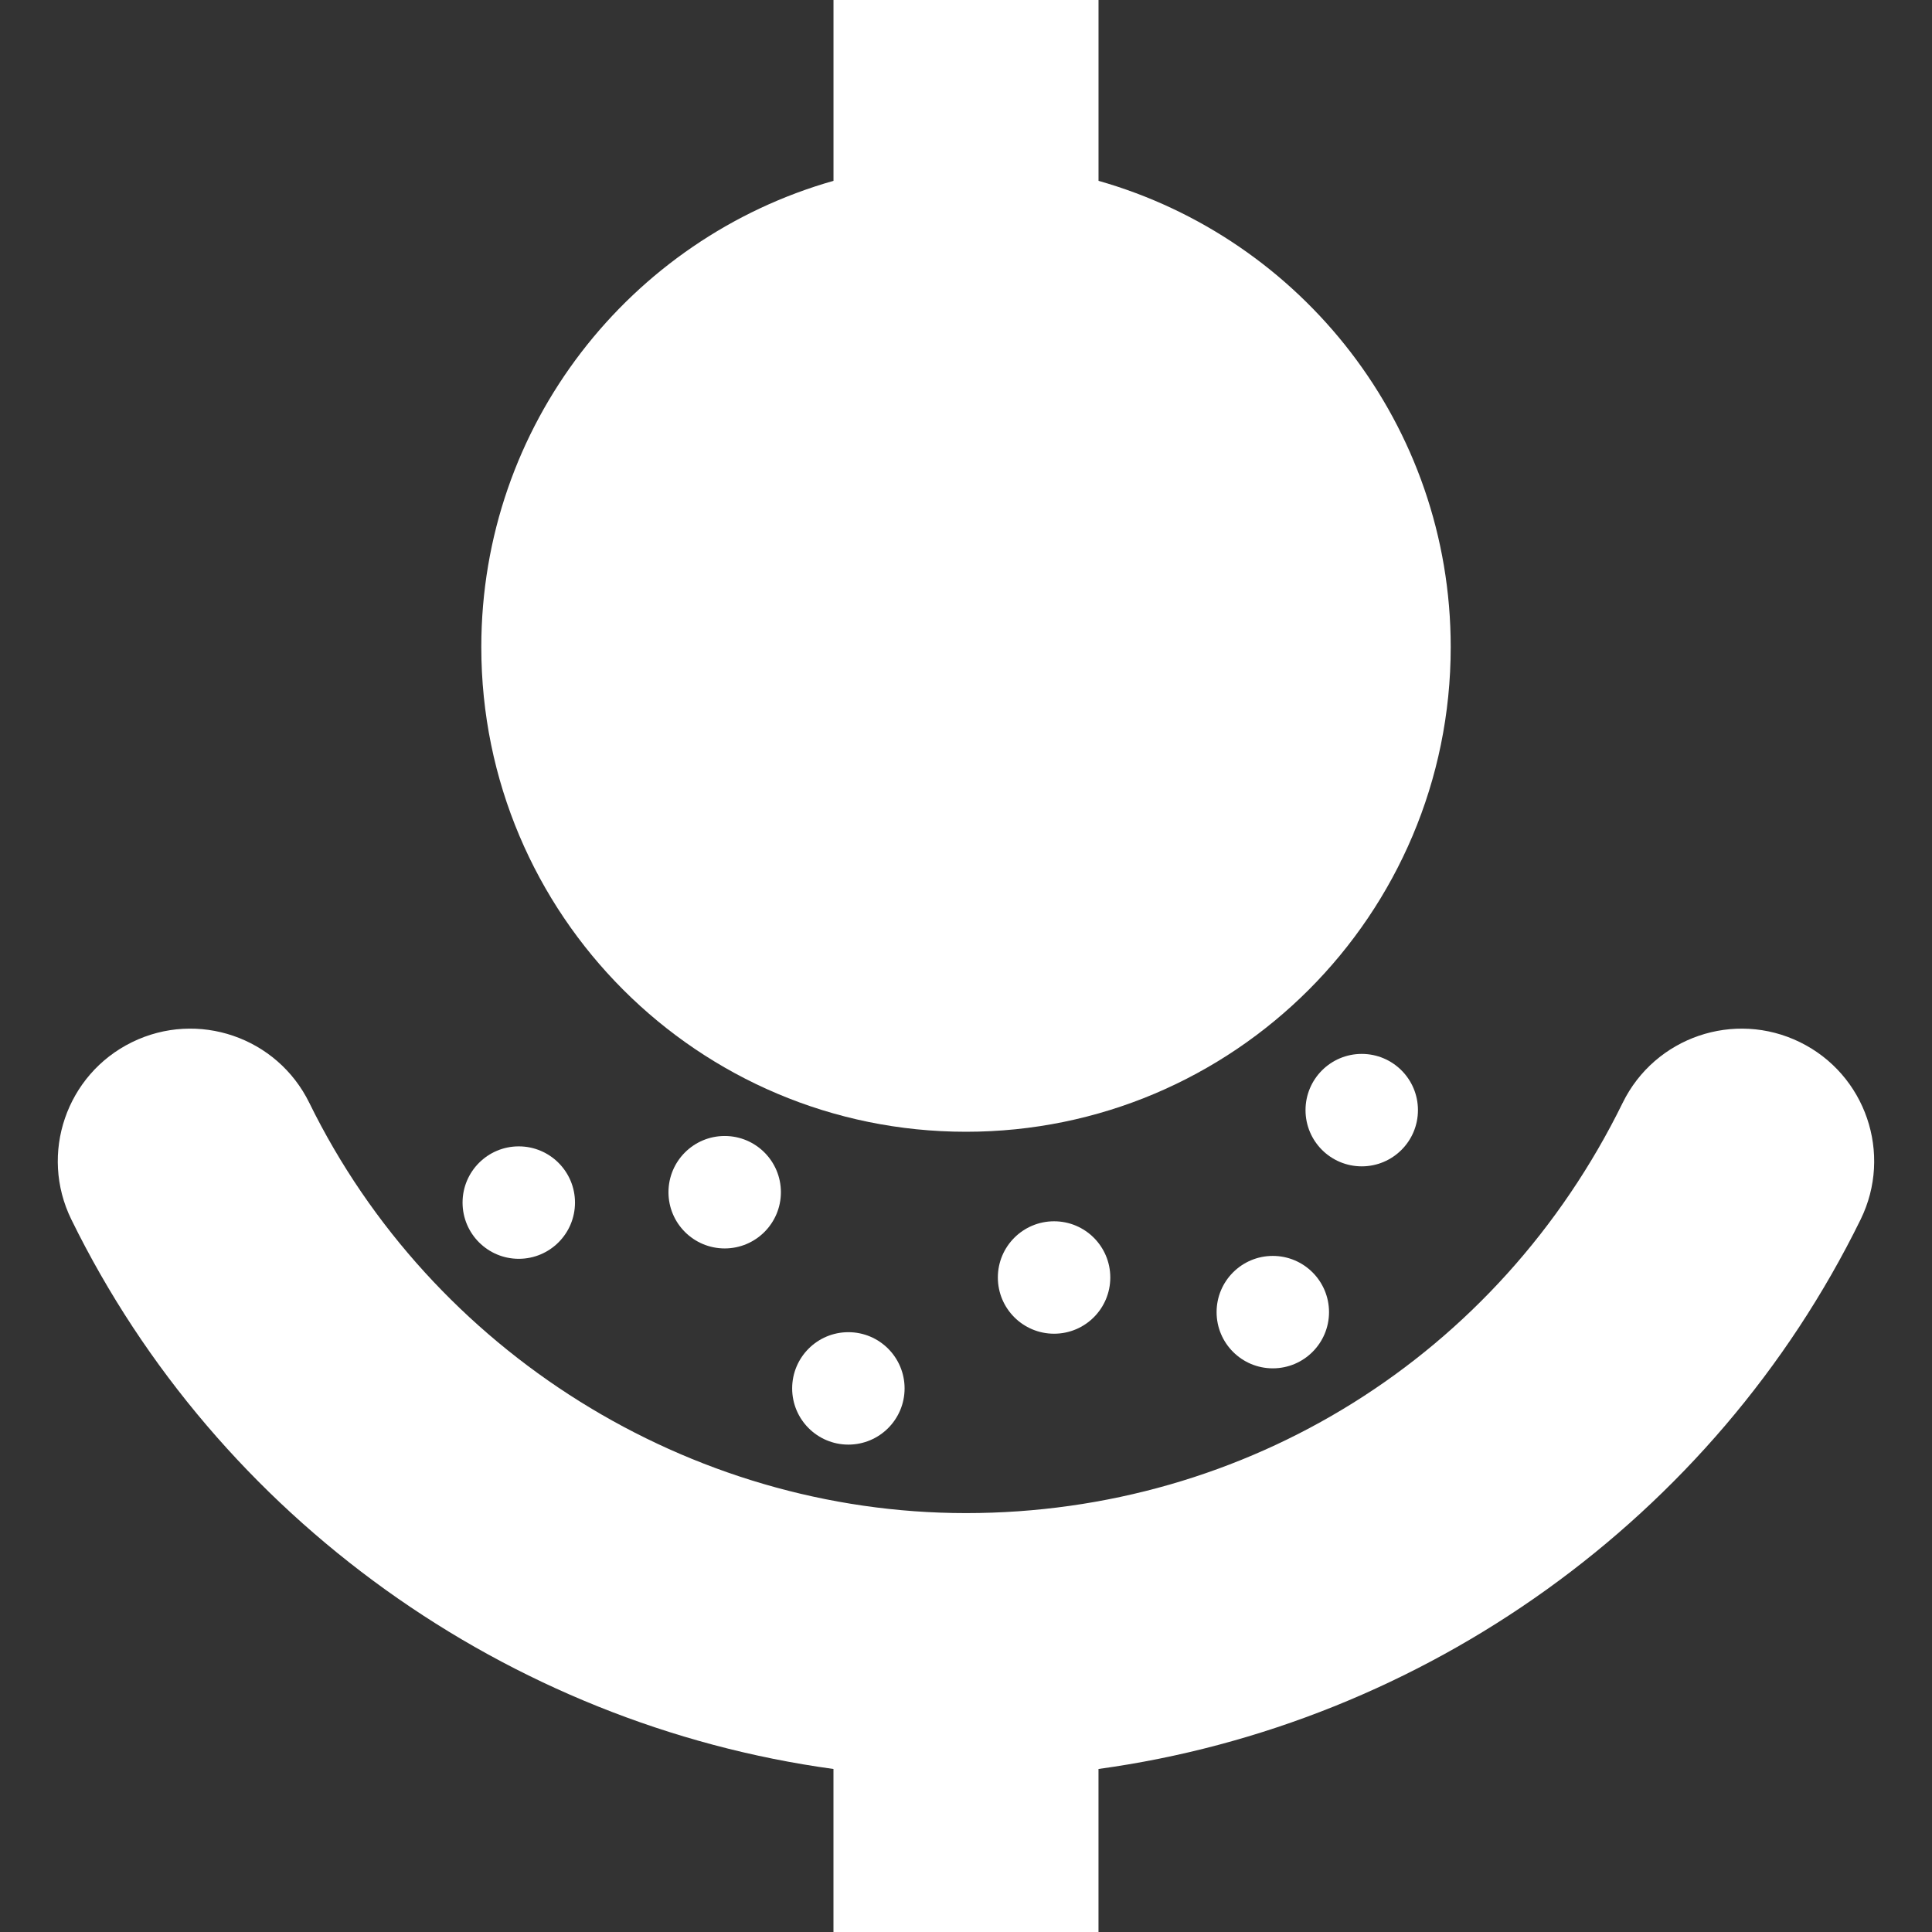 <?xml version="1.0" encoding="utf-8"?>
<!-- Generator: Adobe Illustrator 27.9.4, SVG Export Plug-In . SVG Version: 9.03 Build 54784)  -->
<svg version="1.1" id="Ebene_2" xmlns="http://www.w3.org/2000/svg" xmlns:xlink="http://www.w3.org/1999/xlink" x="0px" y="0px"
	 width="140px" height="140.001px" viewBox="0 0 140 140.001" enable-background="new 0 0 140 140.001" xml:space="preserve">
<rect x="0" y="0" width="140" height="140.001" fill="#333333" stroke="none"/>
<g id="Dot_Pattern_Vector_Pack_03">
</g>
<g id="Dot_Pattern_Vector_Pack_14">
</g>
<g>
	<path fill="#FFFFFF" d="M70,82.012c19.398,0,35.124-15.726,35.124-35.124c0-16.067-10.793-29.605-25.521-33.784V0H60.398v13.104
		C45.669,17.283,34.877,30.82,34.877,46.888C34.876,66.288,50.601,82.012,70,82.012z"/>
	<path fill="#FFFFFF" d="M130.434,75.521c-4.76-2.333-10.513-0.369-12.849,4.394c-8.994,18.339-27.228,29.73-47.587,29.73
		c-20.05,0-38.728-11.67-47.585-29.73c-2.335-4.761-8.089-6.729-12.849-4.394c-4.762,2.335-6.729,8.088-4.394,12.849
		c10.632,21.68,31.671,36.59,55.226,39.817v11.814h19.205v-11.815c23.555-3.228,44.594-18.137,55.226-39.817
		C137.163,83.609,135.196,77.856,130.434,75.521z"/>
</g>
<g>
	<path fill="#FFFFFF" d="M52.514,82.318c-2.25,0-4.074,1.824-4.074,4.074s1.824,4.074,4.074,4.074s4.073-1.824,4.073-4.074
		C56.588,84.143,54.764,82.318,52.514,82.318z"/>
	<path fill="#FFFFFF" d="M76.382,88.499c-2.25,0-4.074,1.824-4.074,4.073c0,2.25,1.824,4.074,4.074,4.074s4.074-1.824,4.074-4.074
		C80.456,90.322,78.632,88.499,76.382,88.499z"/>
	<path fill="#FFFFFF" d="M61.476,96.535c-2.25,0-4.073,1.824-4.073,4.074s1.824,4.073,4.073,4.073s4.074-1.824,4.074-4.073
		C65.55,98.359,63.726,96.535,61.476,96.535z"/>
	<path fill="#FFFFFF" d="M92.232,91.008c-2.25,0-4.073,1.824-4.073,4.074s1.824,4.073,4.073,4.073c2.25,0,4.074-1.824,4.074-4.073
		C96.306,92.833,94.482,91.008,92.232,91.008z"/>
	<path fill="#FFFFFF" d="M98.677,76.37c-2.25,0-4.074,1.824-4.074,4.074s1.824,4.074,4.074,4.074s4.073-1.824,4.073-4.074
		C102.751,78.194,100.927,76.37,98.677,76.37z"/>
	<path fill="#FFFFFF" d="M37.592,83.07c-2.25,0-4.073,1.824-4.073,4.074s1.824,4.074,4.073,4.074s4.074-1.824,4.074-4.074
		S39.841,83.07,37.592,83.07z"/>
</g>
<rect y="0.001" fill="none" width="140" height="140"/>
</svg>
